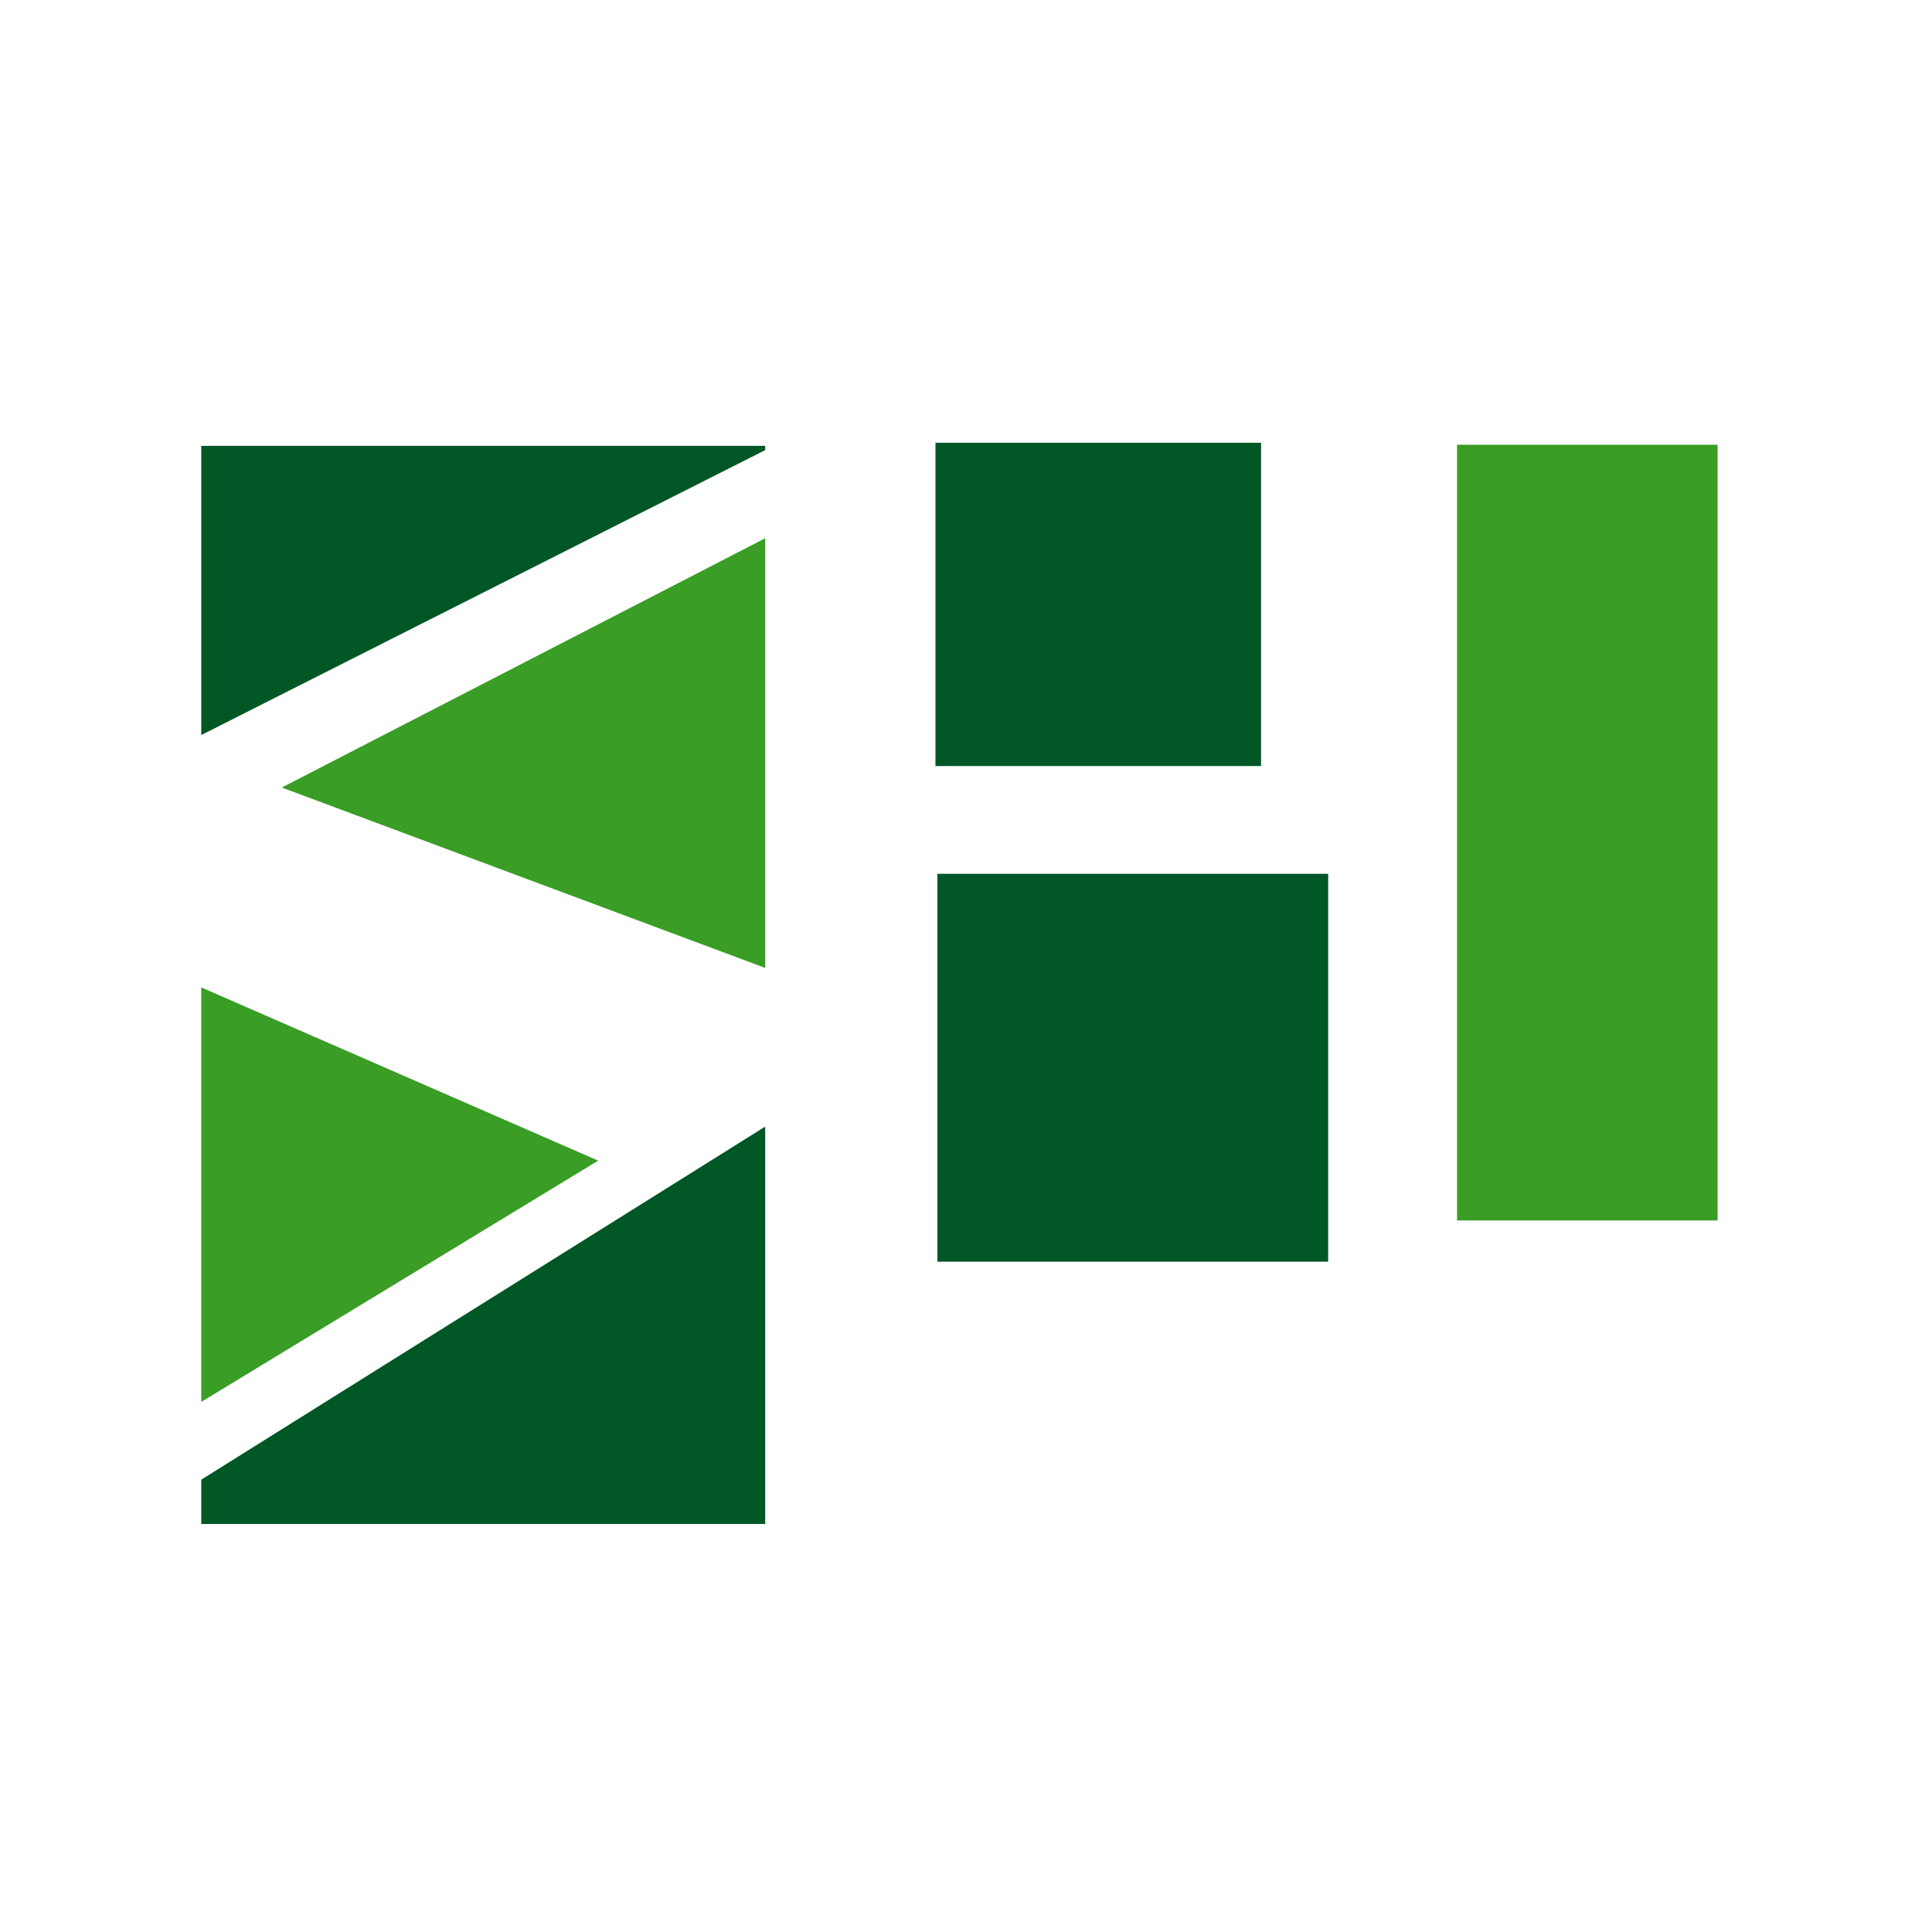 <svg width="48" height="48" viewBox="0 0 48 48" fill="none" xmlns="http://www.w3.org/2000/svg">
<rect x="0" y="0" width="48" height="48" fill="#333333" stroke="none"/>
<g clip-path="url(#clip0_307_180)">
<rect width="48" height="48" fill="white"/>
<g clip-path="url(#clip1_307_180)">
<path d="M42.673 11.05H36.2V30.322H42.673V11.05Z" fill="#399D26"/>
<path d="M31.331 11H23.241V19.032H31.331V11Z" fill="#005726"/>
<path d="M32.998 21.709H23.29V31.346H32.998V21.709Z" fill="#005726"/>
<path d="M19.012 24.048V13.372L7.001 19.566L19.012 24.048Z" fill="#399D26"/>
<path d="M5 11.077V18.262L19.011 11.183V11.077H5Z" fill="#005726"/>
<path d="M5 34.83L14.862 28.836L5 24.532V34.83Z" fill="#399D26"/>
<path d="M5 36.762V37.863H19.011V27.99L5 36.762Z" fill="#005726"/>
</g>
</g>
<defs>
<clipPath id="clip0_307_180">
<rect width="48" height="48" fill="white"/>
</clipPath>
<clipPath id="clip1_307_180">
<rect width="64" height="27" fill="white" transform="translate(5 11)"/>
</clipPath>
</defs>
</svg>

